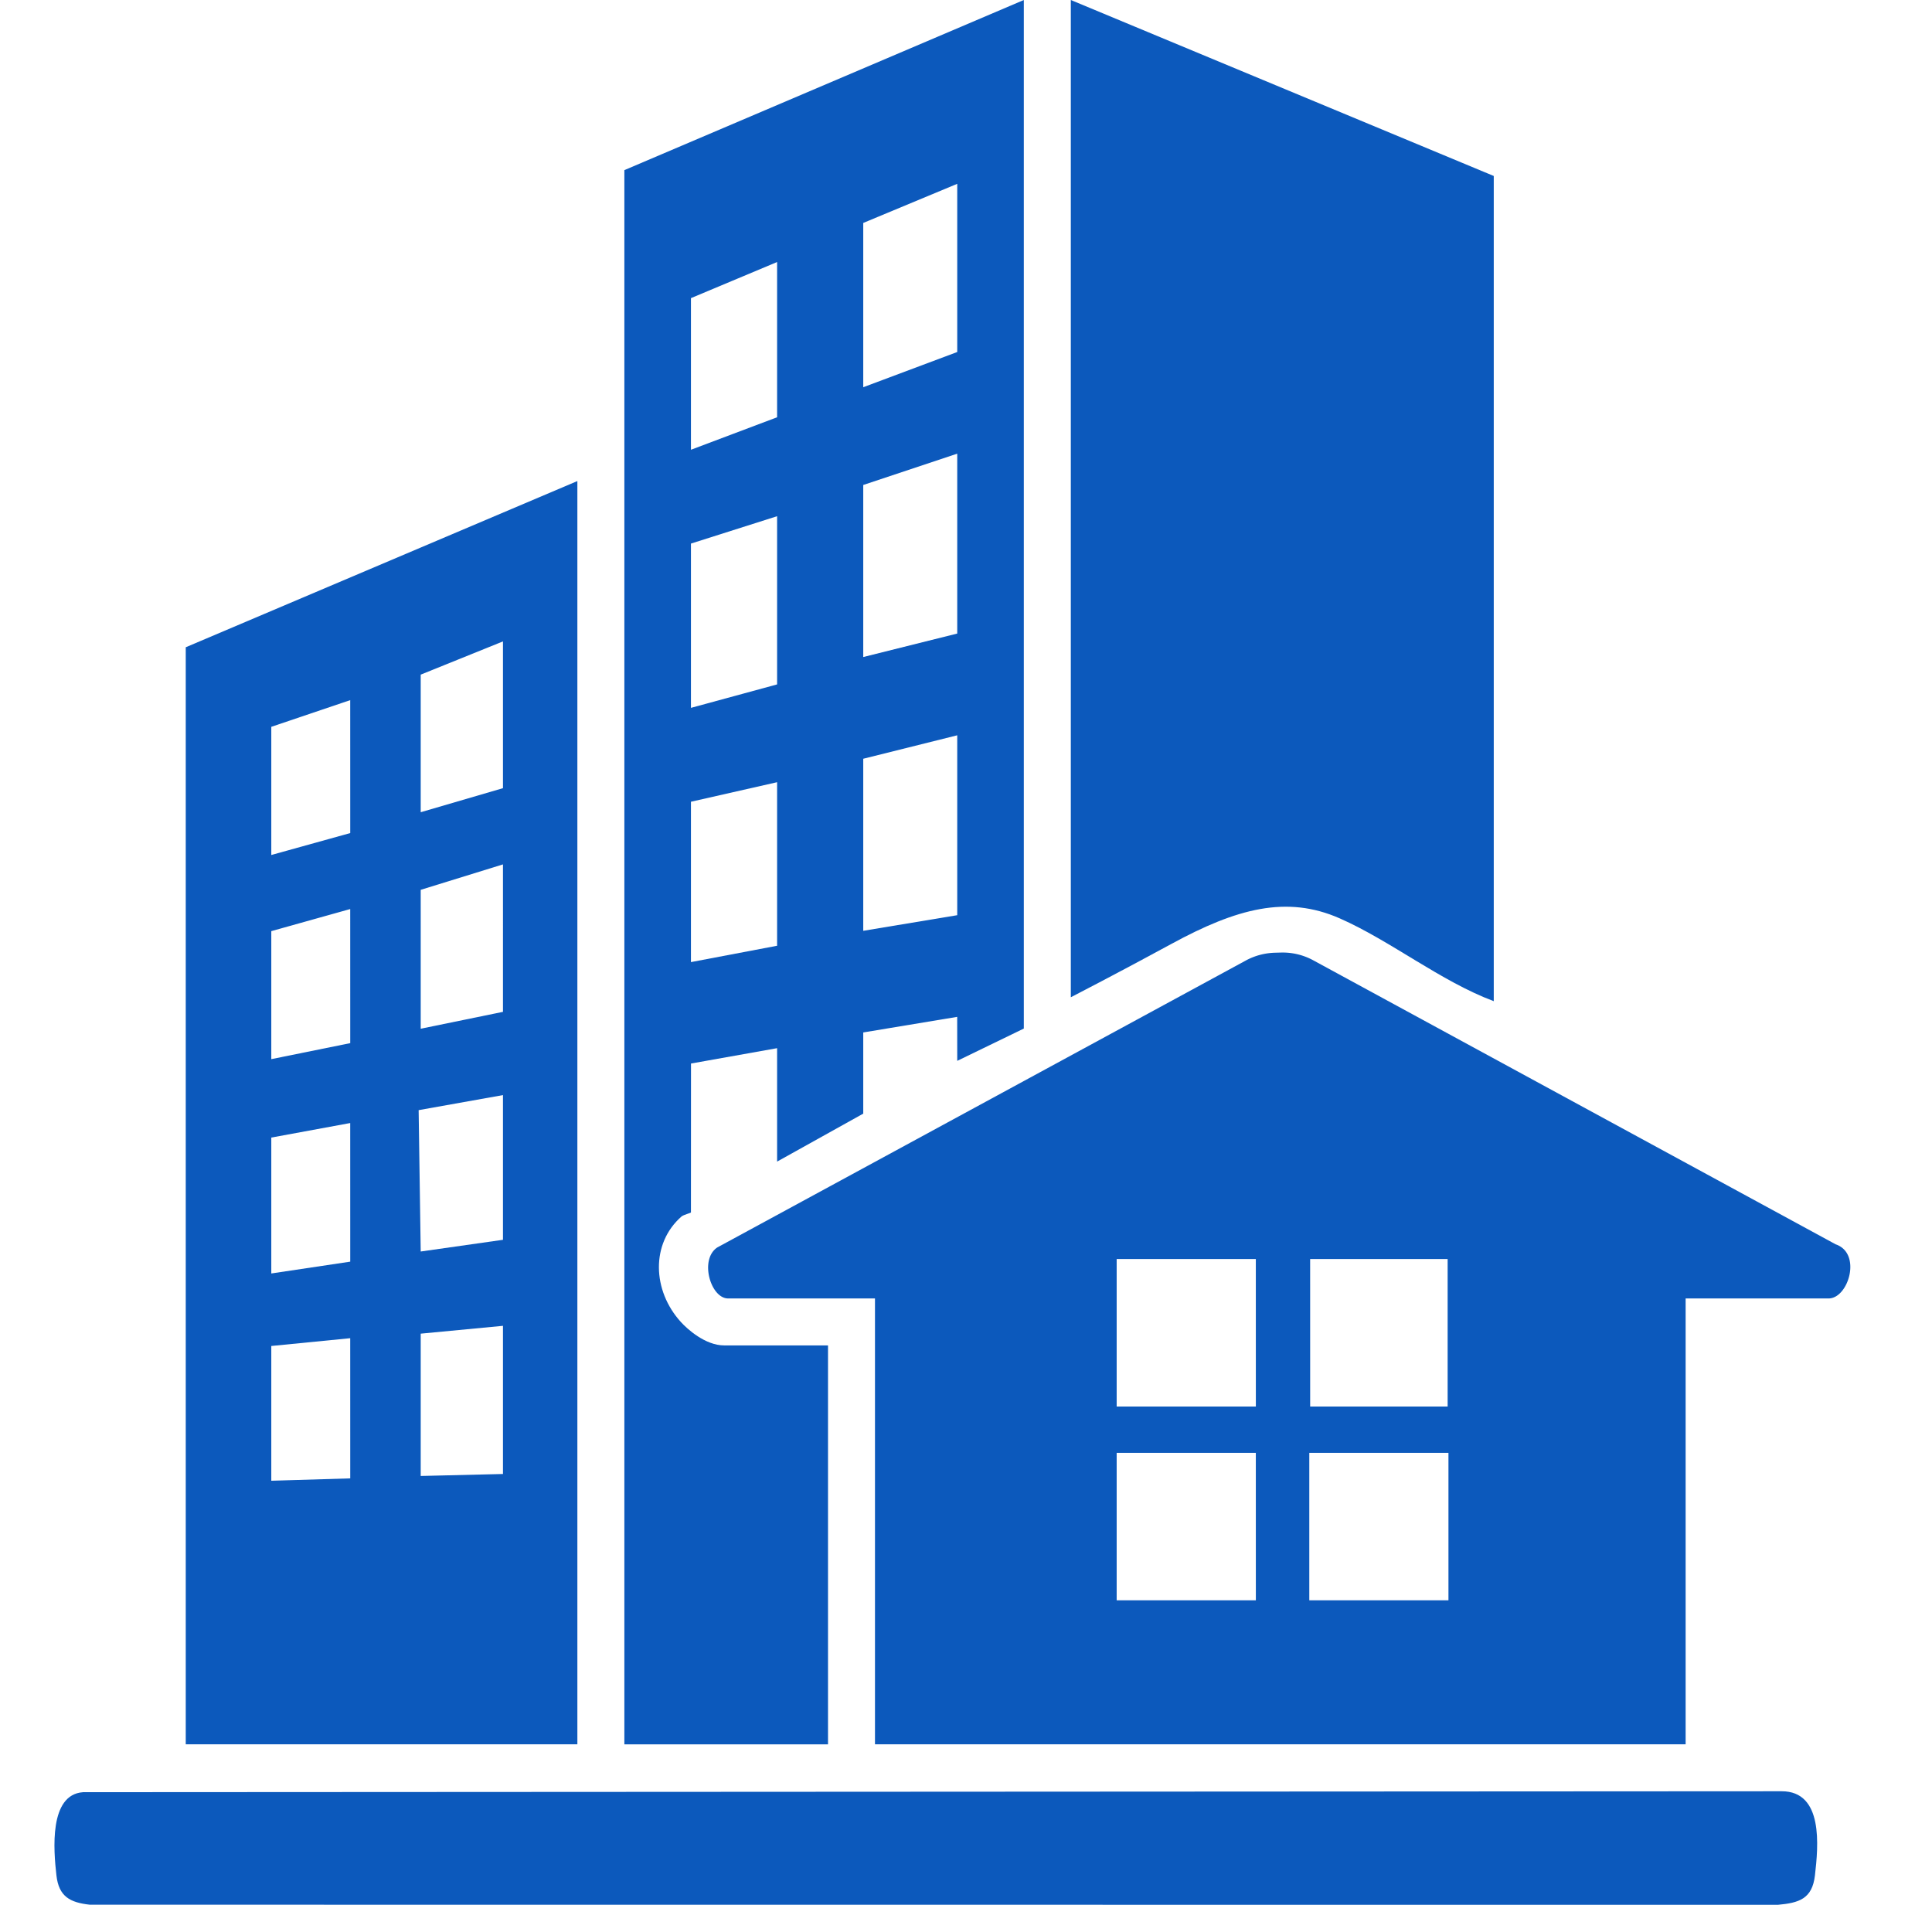<svg xmlns="http://www.w3.org/2000/svg" width="71" height="70" fill="none" viewBox="0 0 71 70"><path fill="#0c59bc" d="M54.895 6.467v30.325c-1.954-.733-3.79-2.22-5.66-3.043-1.954-.862-3.8-.359-6.172.931-1.963 1.068-3.711 1.968-3.711 1.968V0zM3.046 65.86l62.426-.034c1.546-.004 1.35 2.016 1.226 3.093-.1.864-.587 1.01-1.365 1.08L3.3 69.995c-.725-.08-1.138-.297-1.226-1.075-.107-.937-.274-2.967.973-3.059M6.826 23.786V64.1h14.392V17.678zm6.045 30.542-2.901.087v-4.952l2.9-.286zm0-7.964-2.901.434v-4.994l2.9-.534zm0-8.03-2.901.588v-4.704l2.9-.812zm0-7.72-2.901.806v-4.71l2.9-.981zm5.613 23.553-3.023.073v-5.23l3.023-.288zm0-8.606-3.023.43-.076-5.195 3.099-.553zm0-8.377-3.023.62V32.7l3.023-.935zm0-8.22-3.023.884v-5.056l3.023-1.221z"/><path fill="#0c59bc" d="m67.463 45.729-19.2-10.438a2.35 2.35 0 0 0-1.188-.286l-.219.006c-.374.01-.742.107-1.072.286L26.36 45.842c-.666.443-.244 1.874.397 1.874h5.398V64.1h29.791V47.716H67.2c.73 0 1.231-1.657.262-1.988m-21.31 13.08h-5.115v-5.418h5.114zm0-7.12h-5.115v-5.42h5.114zm1.995-5.42H53.2v5.42h-5.052zm5.083 12.54h-5.114v-5.418h5.114z"/><path fill="#0c59bc" d="M22.945 6.252v57.85h7.484v-14.66h-3.815c-.7 0-1.364-.609-1.589-.857-1.057-1.157-1.11-2.891.02-3.88.074-.065.347-.13.347-.15l.002-5.472 3.164-.564v4.168l3.166-1.763v-2.983l3.452-.573.002 1.617 2.447-1.187V0zm5.613 28.503-3.166.601v-5.893l3.166-.718zm0-9.604-3.166.862v-6.037l3.166-1.006zm0-9.817-3.166 1.194v-5.572l3.166-1.327zm6.62 18.298-3.454.574v-6.323l3.454-.862zm0-10.35-3.454.863v-6.323l3.454-1.15zm0-10.346-3.454 1.294V8.193l3.454-1.438z"/></svg>
